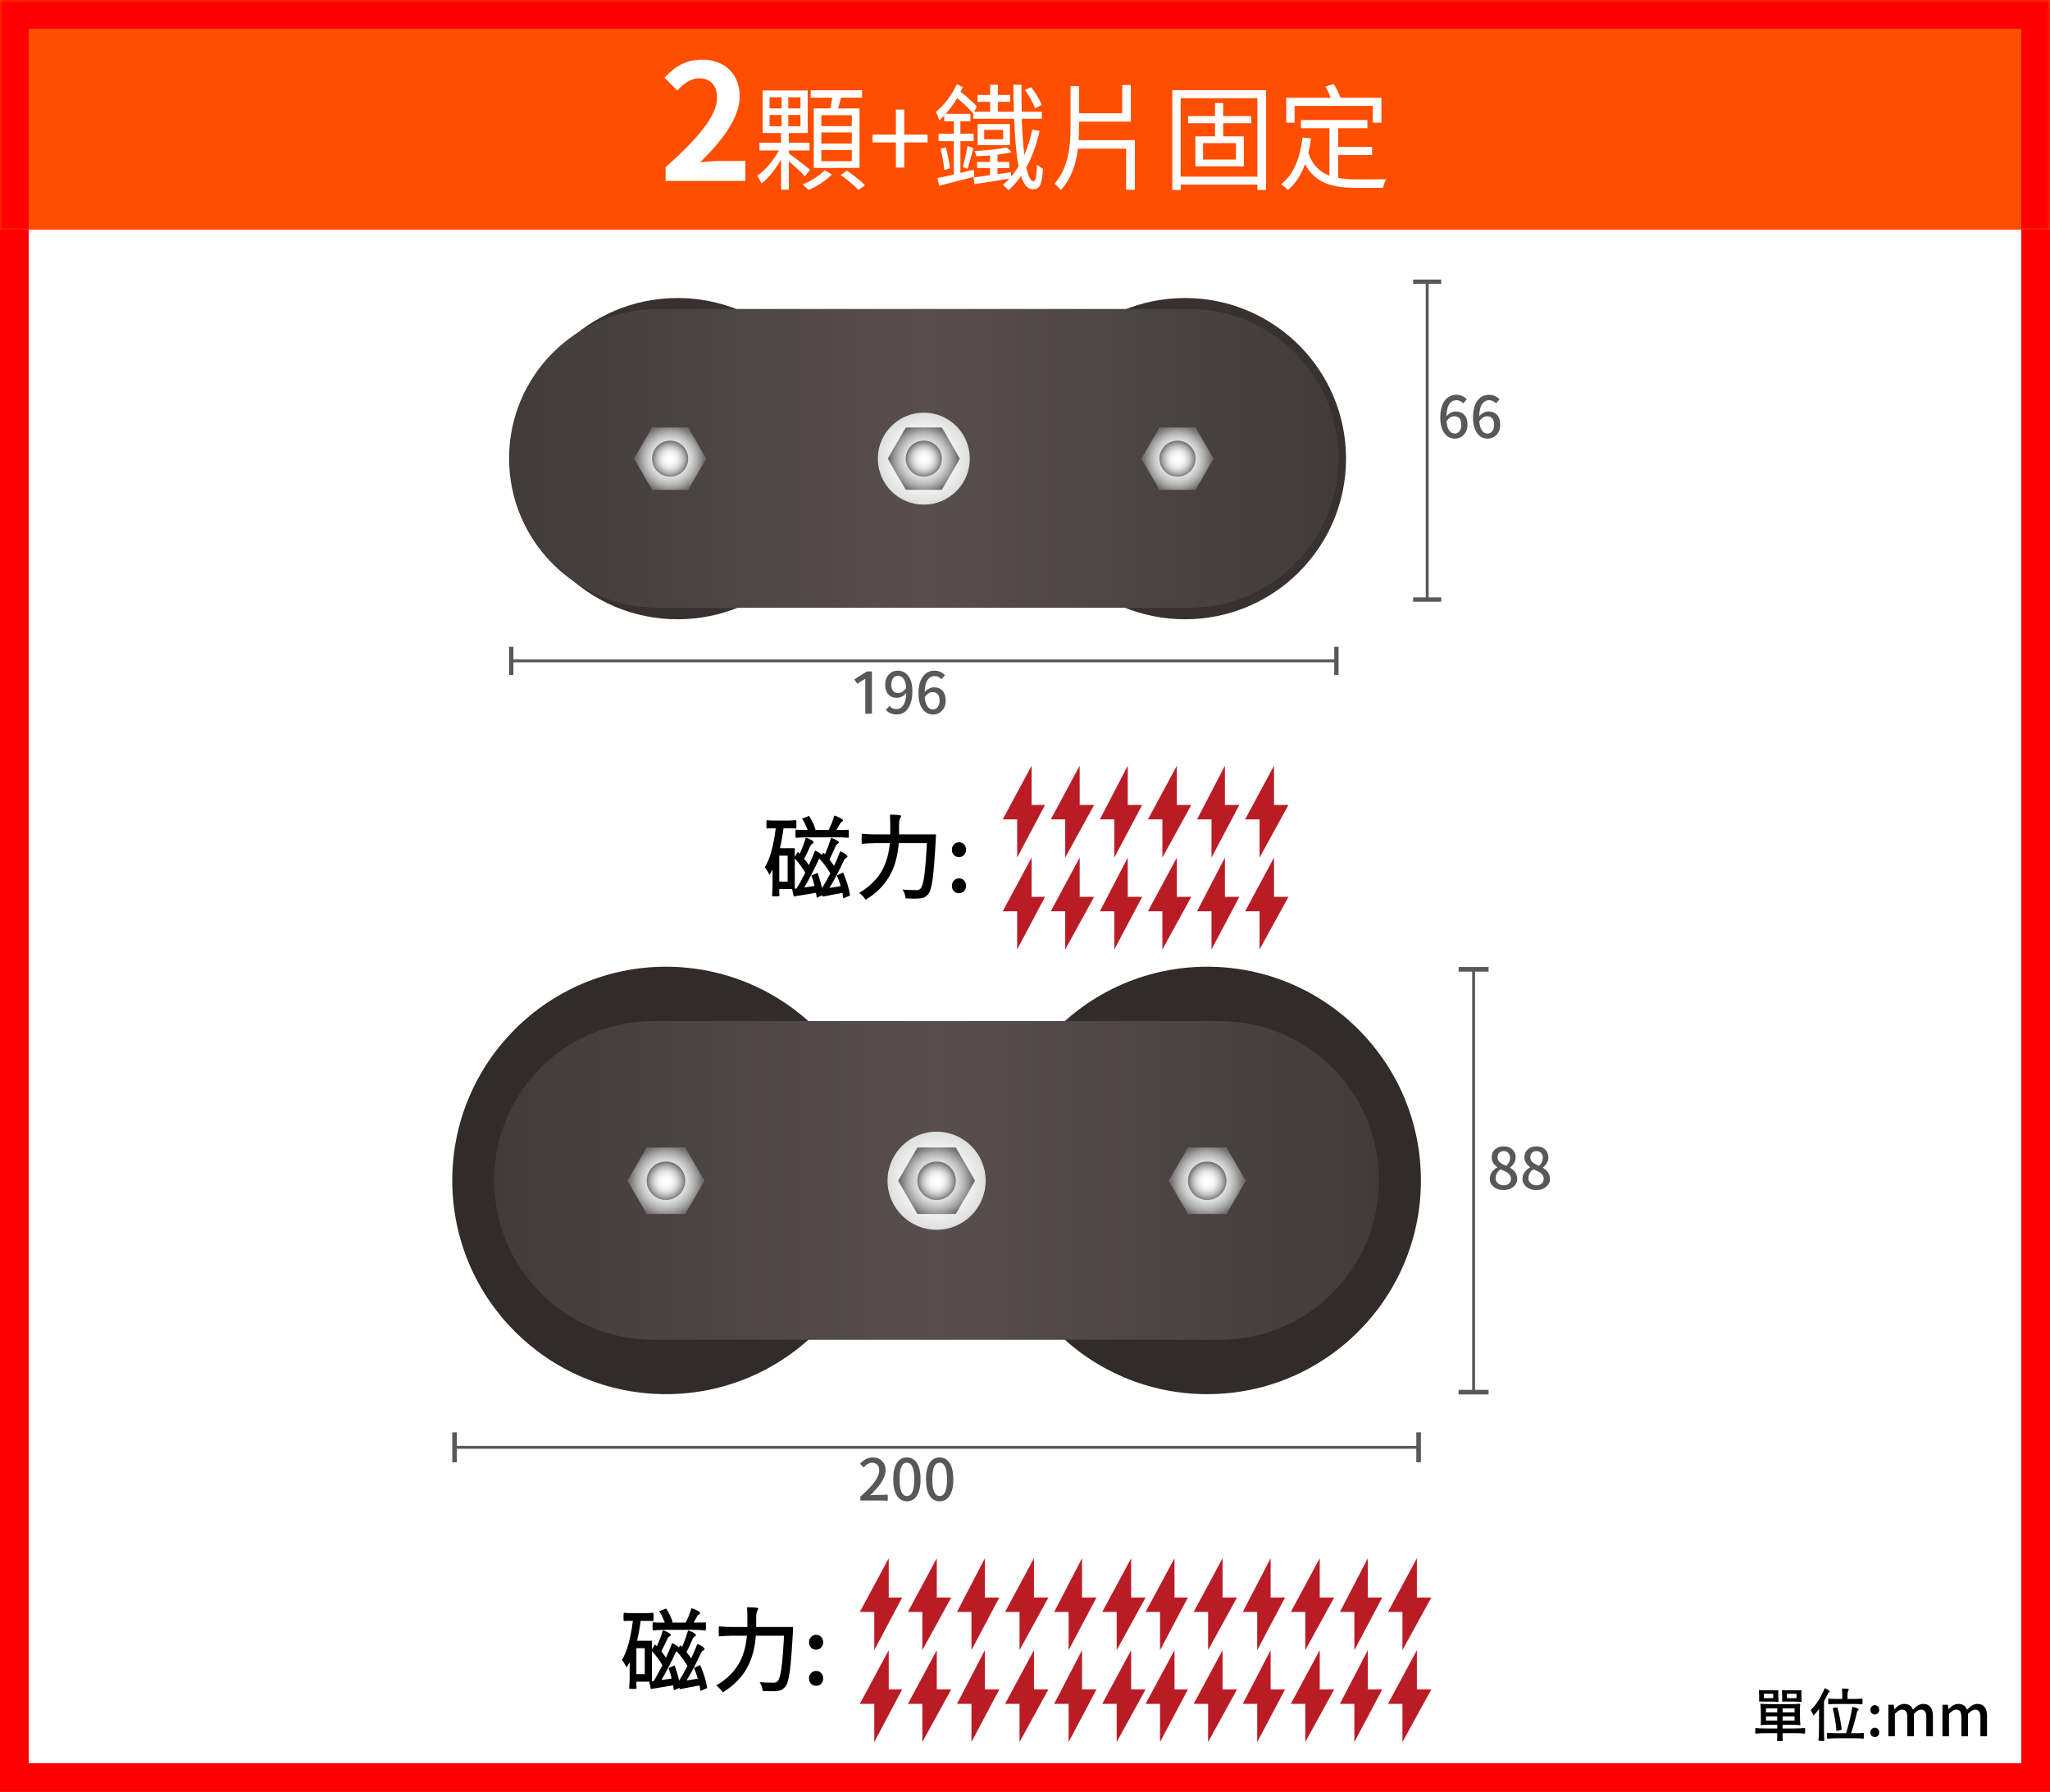 <svg width="357" height="312" viewBox="0 0 357 312" fill="none" xmlns="http://www.w3.org/2000/svg">
<rect x="0" y="0" width="357" height="312" fill="#808080" stroke="none"/>
<rect x="2.5" y="2.5" width="352" height="307" fill="white"/>
<rect x="2.5" y="2.5" width="352" height="307" stroke="#FF0000" stroke-width="5"/>
<mask id="path-2-inside-1_128_1406" fill="white">
<path d="M0 0H357V40H0V0Z"/>
</mask>
<path d="M0 0H357V40H0V0Z" fill="#FF4E00"/>
<path d="M0 0V-5H-5V0H0ZM357 0H362V-5H357V0ZM0 5H357V-5H0V5ZM352 0V40H362V0H352ZM5 40V0H-5V40H5Z" fill="#FF0000" mask="url(#path-2-inside-1_128_1406)"/>
<path d="M115.913 31.5V29.12C121.541 24.08 124.873 20.188 124.873 16.996C124.873 14.896 123.725 13.636 121.765 13.636C120.253 13.636 118.993 14.616 117.957 15.764L115.717 13.524C117.621 11.508 119.469 10.388 122.297 10.388C126.217 10.388 128.821 12.908 128.821 16.772C128.821 20.524 125.713 24.556 121.933 28.252C122.969 28.14 124.341 28.028 125.293 28.028H129.801V31.5H115.913ZM148.337 21.96V20.06H143.037V21.96H148.337ZM148.337 25V23.06H143.037V25H148.337ZM148.337 28.06V26.12H143.037V28.06H148.337ZM141.717 18.88H144.597C144.717 18.28 144.857 17.6 144.937 17H141.177V15.72H150.137V17H146.457C146.297 17.64 146.117 18.3 145.937 18.88H149.677V29.24H141.717V18.88ZM134.017 20.02V21.98H136.117V20.02H134.017ZM134.017 16.94V18.88H136.117V16.94H134.017ZM139.397 18.88V16.94H137.277V18.88H139.397ZM139.397 21.98V20.02H137.277V21.98H139.397ZM141.057 29.56L140.177 30.72C139.657 30.12 138.377 28.94 137.377 28.08V33.02H136.017V27.78C135.057 29.44 133.837 31.02 132.597 31.96C132.457 31.56 132.117 30.96 131.877 30.62C133.257 29.66 134.717 27.92 135.657 26.2H132.257V24.86H136.017V23.16H132.817V15.76H140.657V23.16H137.377V24.86H140.977V26.2H137.377V26.72C138.337 27.4 140.537 29.08 141.057 29.56ZM143.617 29.64L144.877 30.38C143.877 31.4 142.217 32.5 140.777 33.1C140.557 32.8 140.097 32.38 139.777 32.12C141.217 31.56 142.817 30.5 143.617 29.64ZM146.397 30.46L147.497 29.72C148.557 30.44 149.957 31.52 150.637 32.26L149.497 33.06C148.817 32.34 147.477 31.22 146.397 30.46ZM156.017 29.18V24.8H151.957V23.44H156.017V19.08H157.477V23.44H161.537V24.8H157.477V29.18H156.017ZM181.411 18.28L180.251 18.86C179.951 18 179.211 16.66 178.491 15.66L179.571 15.18C180.311 16.12 181.111 17.42 181.411 18.28ZM179.771 22.56L181.051 22.8C180.491 25.18 179.751 27.32 178.731 29.16C179.091 30.78 179.511 31.56 179.971 31.56C180.311 31.56 180.511 30.9 180.591 28.64C180.891 28.92 181.311 29.24 181.631 29.36C181.451 32.38 180.991 32.94 179.851 32.96C178.971 32.96 178.311 32.18 177.811 30.66C177.171 31.58 176.431 32.42 175.611 33.14C175.431 32.88 174.911 32.4 174.631 32.2C175.031 31.86 175.431 31.48 175.791 31.1C173.611 31.46 171.391 31.82 169.711 32.06L169.531 30.9C170.331 30.8 171.331 30.66 172.411 30.5V29.26H170.151V28.2H172.411V27.06C171.611 27.14 170.791 27.18 170.011 27.2C169.991 26.94 169.831 26.56 169.691 26.3C171.671 26.2 174.031 25.96 175.291 25.64L176.191 26.48C175.471 26.68 174.631 26.8 173.711 26.92V28.2H175.771V29.26H173.711V30.34L176.051 29.98L176.071 30.76C176.551 30.22 176.991 29.62 177.371 28.96C176.991 26.94 176.751 24.18 176.611 20.68H169.491V19.78C168.811 18.96 167.731 17.94 166.691 17.08C166.111 18.06 165.411 19 164.711 19.82H169.011L168.991 21.12H167.251V23.28H169.551V24.58H167.251V30.1L169.591 29.56L169.671 30.78C167.491 31.34 165.211 31.92 163.551 32.34L163.251 31C164.031 30.86 165.031 30.64 166.111 30.38V24.58H163.451V23.28H166.111V21.12H164.431V20.14C164.131 20.44 163.871 20.72 163.571 20.98C163.491 20.66 163.191 19.86 162.991 19.48C164.371 18.34 165.791 16.56 166.631 14.66L167.671 15.18C167.551 15.44 167.411 15.72 167.271 16C168.351 16.8 169.451 17.78 170.111 18.54L169.651 19.46H172.431V17.74H170.231V16.54H172.431V14.76H173.771V16.54H175.911V17.74H173.771V19.46H176.571C176.531 18.02 176.491 16.44 176.471 14.76H177.891C177.871 16.46 177.891 18.04 177.931 19.46H181.431V20.68H177.931C178.031 23.24 178.191 25.34 178.391 27C178.971 25.64 179.431 24.14 179.771 22.56ZM174.691 24.26V22.62H171.391V24.26H174.691ZM175.871 21.6V25.28H170.251V21.6H175.871ZM168.491 29.4L167.671 29.06C167.971 28.08 168.311 26.5 168.491 25.42L169.511 25.78C169.171 27 168.811 28.48 168.491 29.4ZM163.791 25.9L164.711 25.64C165.011 26.8 165.331 28.32 165.431 29.3L164.451 29.62C164.371 28.62 164.091 27.08 163.791 25.9ZM187.831 24.4H197.631V33.04H196.111V25.88H187.711C187.411 28.48 186.631 31 184.751 33.1C184.511 32.76 183.971 32.24 183.631 32C186.151 29.1 186.431 25.34 186.431 21.72V15H187.911V19.72H195.431V14.8H196.931V21.18H187.911V21.72C187.911 22.62 187.891 23.52 187.831 24.4ZM215.231 27.78V24.92H209.511V27.78H215.231ZM217.891 21.46H213.011V23.74H216.611V28.96H208.171V23.74H211.591V21.46H206.891V20.22H211.591V17.94H213.011V20.22H217.891V21.46ZM205.611 30.76H218.971V17.1H205.611V30.76ZM204.151 15.7H220.491V33.08H218.971V32.14H205.611V33.08H204.151V15.7ZM225.451 18.44V21.36H223.991V17.02H231.751C231.511 16.4 231.151 15.64 230.831 15.06L232.271 14.64C232.711 15.38 233.211 16.36 233.451 17.02H240.571V21.36H239.071V18.44H225.451ZM233.031 26.98V30.98C234.031 31.18 235.131 31.24 236.311 31.24C237.031 31.24 240.451 31.24 241.411 31.2C241.171 31.58 240.931 32.26 240.851 32.7H236.231C232.071 32.7 229.091 31.98 227.271 28.58C226.591 30.44 225.611 31.96 224.291 33.1C224.051 32.82 223.451 32.3 223.091 32.08C225.311 30.38 226.391 27.54 226.831 23.94L228.311 24.1C228.191 25.02 228.031 25.88 227.851 26.68C228.611 28.8 229.891 29.96 231.511 30.58V22.32H226.551V20.9H238.131V22.32H233.031V25.58H238.951V26.98H233.031Z" fill="white"/>
<g clip-path="url(#clip0_128_1406)">
<path d="M118.005 107.827C133.494 107.827 146.05 95.305 146.05 79.858C146.05 64.412 133.494 51.889 118.005 51.889C102.516 51.889 89.96 64.412 89.96 79.858C89.96 95.305 102.516 107.827 118.005 107.827Z" fill="#383130"/>
<path d="M206.362 107.827C221.85 107.827 234.406 95.305 234.406 79.858C234.406 64.412 221.85 51.889 206.362 51.889C190.873 51.889 178.317 64.412 178.317 79.858C178.317 95.305 190.873 107.827 206.362 107.827Z" fill="#383130"/>
<path d="M207.087 53.794H114.671C100.303 53.794 88.656 65.441 88.656 79.809V79.809C88.656 94.177 100.303 105.824 114.671 105.824H207.087C221.455 105.824 233.102 94.177 233.102 79.809C233.102 65.441 221.455 53.794 207.087 53.794Z" fill="url(#paint0_linear_128_1406)"/>
<path d="M160.879 87.867C165.302 87.867 168.888 84.281 168.888 79.859C168.888 75.435 165.302 71.85 160.879 71.85C156.456 71.85 152.871 75.435 152.871 79.859C152.871 84.281 156.456 87.867 160.879 87.867Z" fill="url(#paint1_radial_128_1406)"/>
<path d="M164.022 74.429H157.736L154.594 79.858L157.736 85.287H164.022L167.164 79.858L164.022 74.429Z" fill="url(#paint2_radial_128_1406)"/>
<path d="M160.879 82.993C162.615 82.993 164.022 81.59 164.022 79.858C164.022 78.127 162.615 76.723 160.879 76.723C159.143 76.723 157.736 78.127 157.736 79.858C157.736 81.59 159.143 82.993 160.879 82.993Z" fill="url(#paint3_radial_128_1406)"/>
<path d="M119.843 74.429H113.558L110.416 79.858L113.558 85.287H119.843L122.986 79.858L119.843 74.429Z" fill="url(#paint4_radial_128_1406)"/>
<path d="M116.7 82.993C118.436 82.993 119.844 81.59 119.844 79.858C119.844 78.127 118.436 76.723 116.7 76.723C114.964 76.723 113.557 78.127 113.557 79.858C113.557 81.59 114.964 82.993 116.7 82.993Z" fill="url(#paint5_radial_128_1406)"/>
<path d="M208.2 74.429H201.915L198.772 79.858L201.915 85.287H208.2L211.342 79.858L208.2 74.429Z" fill="url(#paint6_radial_128_1406)"/>
<path d="M205.058 82.993C206.794 82.993 208.201 81.59 208.201 79.858C208.201 78.127 206.794 76.723 205.058 76.723C203.322 76.723 201.914 78.127 201.914 79.858C201.914 81.59 203.322 82.993 205.058 82.993Z" fill="url(#paint7_radial_128_1406)"/>
<path d="M248.54 49.055V104.392" stroke="#595757" stroke-width="0.5" stroke-miterlimit="10"/>
<path d="M250.985 48.679H246.095V49.431H250.985V48.679Z" fill="#595757"/>
<path d="M250.985 104.016H246.095V104.768H250.985V104.016Z" fill="#595757"/>
<path d="M253.358 76.371C252.618 76.371 252.021 76.072 251.568 75.472C251.068 74.818 250.818 73.895 250.818 72.701C250.818 71.362 251.101 70.348 251.668 69.662C252.155 69.048 252.798 68.742 253.598 68.742C254.325 68.742 254.938 69.005 255.438 69.531L254.808 70.231C254.668 70.072 254.495 69.942 254.288 69.841C254.081 69.735 253.871 69.681 253.658 69.681C253.145 69.681 252.738 69.888 252.438 70.302C252.098 70.775 251.915 71.505 251.888 72.492C252.101 72.231 252.355 72.025 252.648 71.871C252.941 71.718 253.221 71.641 253.488 71.641C254.128 71.641 254.628 71.832 254.988 72.212C255.368 72.618 255.558 73.201 255.558 73.962C255.558 74.675 255.341 75.258 254.908 75.712C254.488 76.151 253.971 76.371 253.358 76.371ZM253.348 75.492C253.675 75.492 253.945 75.355 254.158 75.082C254.378 74.802 254.488 74.428 254.488 73.962C254.488 73.481 254.385 73.115 254.178 72.862C253.971 72.608 253.671 72.481 253.278 72.481C252.765 72.481 252.308 72.768 251.908 73.341C251.968 74.068 252.125 74.608 252.378 74.962C252.625 75.315 252.948 75.492 253.348 75.492ZM259.061 76.371C258.321 76.371 257.725 76.072 257.271 75.472C256.771 74.818 256.521 73.895 256.521 72.701C256.521 71.362 256.805 70.348 257.371 69.662C257.858 69.048 258.501 68.742 259.301 68.742C260.028 68.742 260.641 69.005 261.141 69.531L260.511 70.231C260.371 70.072 260.198 69.942 259.991 69.841C259.785 69.735 259.575 69.681 259.361 69.681C258.848 69.681 258.441 69.888 258.141 70.302C257.801 70.775 257.618 71.505 257.591 72.492C257.805 72.231 258.058 72.025 258.351 71.871C258.645 71.718 258.925 71.641 259.191 71.641C259.831 71.641 260.331 71.832 260.691 72.212C261.071 72.618 261.261 73.201 261.261 73.962C261.261 74.675 261.045 75.258 260.611 75.712C260.191 76.151 259.675 76.371 259.061 76.371ZM259.051 75.492C259.378 75.492 259.648 75.355 259.861 75.082C260.081 74.802 260.191 74.428 260.191 73.962C260.191 73.481 260.088 73.115 259.881 72.862C259.675 72.608 259.375 72.481 258.981 72.481C258.468 72.481 258.011 72.768 257.611 73.341C257.671 74.068 257.828 74.608 258.081 74.962C258.328 75.315 258.651 75.492 259.051 75.492Z" fill="#595757"/>
<path d="M89.032 115.067H232.726" stroke="#595757" stroke-width="0.5" stroke-miterlimit="10"/>
<path d="M89.408 112.622H88.656V117.512H89.408V112.622Z" fill="#595757"/>
<path d="M233.102 112.622H232.35V117.512H233.102V112.622Z" fill="#595757"/>
<path d="M150.685 124.275V118.185L149.275 119.055L148.775 118.285L150.975 116.905H151.845V120.595V124.275H150.685ZM156.148 124.405C155.401 124.405 154.775 124.145 154.268 123.625L154.888 122.915C155.208 123.281 155.611 123.465 156.098 123.465C156.585 123.465 156.975 123.258 157.268 122.845C157.608 122.365 157.795 121.631 157.828 120.645C157.615 120.911 157.361 121.121 157.068 121.275C156.775 121.428 156.488 121.505 156.208 121.505C155.575 121.505 155.078 121.311 154.718 120.925C154.338 120.525 154.148 119.948 154.148 119.195C154.148 118.481 154.365 117.895 154.798 117.435C155.211 116.995 155.725 116.775 156.338 116.775C157.085 116.775 157.685 117.065 158.138 117.645C158.638 118.285 158.888 119.185 158.888 120.345C158.888 121.698 158.608 122.738 158.048 123.465C157.568 124.091 156.935 124.405 156.148 124.405ZM156.408 120.675C156.928 120.675 157.395 120.375 157.808 119.775C157.761 119.081 157.605 118.548 157.338 118.175C157.098 117.835 156.768 117.665 156.348 117.665C156.021 117.665 155.755 117.798 155.548 118.065C155.328 118.351 155.218 118.731 155.218 119.205C155.218 119.671 155.321 120.035 155.528 120.295C155.735 120.548 156.028 120.675 156.408 120.675ZM162.491 124.405C161.751 124.405 161.154 124.105 160.701 123.505C160.201 122.851 159.951 121.928 159.951 120.735C159.951 119.395 160.234 118.381 160.801 117.695C161.288 117.081 161.931 116.775 162.731 116.775C163.458 116.775 164.071 117.038 164.571 117.565L163.941 118.265C163.801 118.105 163.628 117.975 163.421 117.875C163.214 117.768 163.004 117.715 162.791 117.715C162.278 117.715 161.871 117.921 161.571 118.335C161.231 118.808 161.048 119.538 161.021 120.525C161.234 120.265 161.488 120.058 161.781 119.905C162.074 119.751 162.354 119.675 162.621 119.675C163.261 119.675 163.761 119.865 164.121 120.245C164.501 120.651 164.691 121.235 164.691 121.995C164.691 122.708 164.474 123.291 164.041 123.745C163.621 124.185 163.104 124.405 162.491 124.405ZM162.481 123.525C162.808 123.525 163.078 123.388 163.291 123.115C163.511 122.835 163.621 122.461 163.621 121.995C163.621 121.515 163.518 121.148 163.311 120.895C163.104 120.641 162.804 120.515 162.411 120.515C161.898 120.515 161.441 120.801 161.041 121.375C161.101 122.101 161.258 122.641 161.511 122.995C161.758 123.348 162.081 123.525 162.481 123.525Z" fill="#595757"/>
</g>
<path d="M146.874 156.425C146.842 156.18 146.783 155.86 146.698 155.465C146.154 155.561 145.359 155.71 144.314 155.913C143.834 156.009 143.482 156.078 143.258 156.121L143.194 155.881L142.218 156.313C142.207 156.068 142.165 155.78 142.09 155.449C141.706 155.513 141.141 155.609 140.394 155.737C139.381 155.908 138.655 156.025 138.218 156.089L137.946 154.809H135.706V155.401C135.706 155.604 135.717 155.801 135.738 155.993C135.727 156.046 135.519 156.073 135.114 156.073C134.719 156.073 134.495 156.046 134.442 155.993C134.506 155.428 134.538 154.665 134.538 153.705V151.417C134.303 151.844 134.122 152.153 133.994 152.345C133.93 152.185 133.813 151.961 133.642 151.673C133.471 151.385 133.322 151.161 133.194 151.001C134.058 149.636 134.693 147.374 135.098 144.217H134.298C134.117 144.217 133.855 144.228 133.514 144.249C133.482 144.228 133.466 143.993 133.466 143.545C133.466 143.086 133.482 142.841 133.514 142.809C133.941 142.852 134.367 142.873 134.794 142.873H136.074H137.37C137.669 142.873 138.095 142.852 138.65 142.809C138.682 142.841 138.698 143.086 138.698 143.545C138.698 144.004 138.682 144.244 138.65 144.265C138.383 144.233 138.015 144.217 137.546 144.217H136.442C136.293 145.433 136.085 146.59 135.818 147.689H138.41V149.193L138.938 148.329C138.981 148.361 139.039 148.414 139.114 148.489C139.189 148.553 139.242 148.606 139.274 148.649C139.754 147.582 140.101 146.654 140.314 145.865C140.655 145.95 140.975 146.078 141.274 146.249C141.594 146.43 141.733 146.58 141.69 146.697C141.658 146.782 141.589 146.852 141.482 146.905C141.322 146.99 141.189 147.15 141.082 147.385C140.613 148.409 140.266 149.124 140.042 149.529C140.383 149.956 140.655 150.324 140.858 150.633C141.274 149.758 141.631 148.91 141.93 148.089C142.25 148.217 142.543 148.382 142.81 148.585C143.098 148.798 143.221 148.958 143.178 149.065C143.146 149.15 143.077 149.214 142.97 149.257C142.799 149.332 142.666 149.476 142.57 149.689C141.717 151.524 140.879 153.134 140.058 154.521L141.85 154.265C141.701 153.614 141.519 153.006 141.306 152.441L142.378 151.977C142.698 152.894 142.959 153.78 143.162 154.633C143.663 153.822 144.143 152.969 144.602 152.073C144.111 151.198 143.477 150.345 142.698 149.513L143.37 148.457C143.423 148.521 143.519 148.622 143.658 148.761C144.085 147.801 144.437 146.846 144.714 145.897C145.055 145.982 145.37 146.11 145.658 146.281C145.978 146.462 146.117 146.612 146.074 146.729C146.042 146.814 145.973 146.884 145.866 146.937C145.706 147.022 145.578 147.182 145.482 147.417C145.205 148.078 144.858 148.825 144.442 149.657C144.709 149.998 144.975 150.366 145.242 150.761C145.605 150.004 145.967 149.161 146.33 148.233C146.65 148.35 146.943 148.505 147.21 148.697C147.498 148.91 147.621 149.07 147.578 149.177C147.546 149.262 147.477 149.326 147.37 149.369C147.199 149.444 147.066 149.588 146.97 149.801C146.085 151.71 145.242 153.31 144.442 154.601C144.719 154.558 145.157 154.489 145.754 154.393C146.042 154.34 146.261 154.302 146.41 154.281C146.186 153.534 145.962 152.916 145.738 152.425L146.826 151.913C147.477 153.449 147.877 154.782 148.026 155.913L146.874 156.425ZM138.41 154.745L138.714 154.697C139.098 154.11 139.605 153.193 140.234 151.945C139.754 151.102 139.146 150.281 138.41 149.481V152.121V154.745ZM135.706 153.497H137.162V148.985H135.706V151.241V153.497ZM138.57 145.881C138.538 145.828 138.522 145.588 138.522 145.161C138.522 144.724 138.538 144.494 138.57 144.473C138.826 144.505 139.173 144.521 139.61 144.521H140.65C140.383 143.785 140.058 143.118 139.674 142.521L140.89 142.073C141.423 142.884 141.802 143.678 142.026 144.457L141.866 144.521H144.298C144.661 143.838 144.991 143.001 145.29 142.009C145.685 142.116 146.047 142.265 146.378 142.457C146.719 142.66 146.863 142.809 146.81 142.905C146.767 142.98 146.703 143.038 146.618 143.081C146.469 143.156 146.341 143.3 146.234 143.513C146.181 143.609 146.106 143.742 146.01 143.913C145.871 144.19 145.765 144.393 145.69 144.521H146.73C147.093 144.521 147.439 144.505 147.77 144.473C147.802 144.494 147.818 144.724 147.818 145.161C147.818 145.588 147.802 145.828 147.77 145.881C147.194 145.817 146.426 145.785 145.466 145.785H143.162H140.858C140.09 145.785 139.327 145.817 138.57 145.881ZM150.746 156.665C150.511 156.281 150.138 155.881 149.626 155.465C151.482 154.377 152.853 152.996 153.738 151.321C154.399 150.041 154.805 148.537 154.954 146.809H152.522C151.839 146.809 151.029 146.846 150.09 146.921C150.058 146.868 150.042 146.58 150.042 146.057C150.042 145.524 150.058 145.23 150.09 145.177C150.805 145.252 151.626 145.289 152.554 145.289H155.034V144.889V143.401C155.034 142.953 155.013 142.441 154.97 141.865C155.354 141.844 155.759 141.849 156.186 141.881C156.698 141.924 156.954 141.993 156.954 142.089C156.698 142.516 156.57 142.942 156.57 143.369V144.889V145.289H159.786H163.002C162.991 145.534 162.981 145.78 162.97 146.025C162.789 149.332 162.607 151.652 162.426 152.985C162.245 154.382 161.983 155.284 161.642 155.689C161.429 155.934 161.21 156.116 160.986 156.233C160.783 156.329 160.517 156.393 160.186 156.425C159.663 156.489 158.837 156.489 157.706 156.425C157.663 155.892 157.487 155.38 157.178 154.889C157.871 154.953 158.666 154.985 159.562 154.985C159.893 154.985 160.133 154.905 160.282 154.745C160.559 154.489 160.783 153.753 160.954 152.537C161.125 151.321 161.279 149.412 161.418 146.809H156.506C156.357 148.793 155.925 150.51 155.21 151.961C154.261 153.881 152.773 155.449 150.746 156.665ZM167.002 155.529C166.65 155.529 166.357 155.412 166.122 155.177C165.887 154.932 165.77 154.622 165.77 154.249C165.77 153.876 165.887 153.566 166.122 153.321C166.367 153.065 166.661 152.937 167.002 152.937C167.343 152.937 167.637 153.06 167.882 153.305C168.117 153.561 168.234 153.876 168.234 154.249C168.234 154.622 168.117 154.932 167.882 155.177C167.647 155.412 167.354 155.529 167.002 155.529ZM167.002 149.241C166.661 149.241 166.367 149.118 166.122 148.873C165.887 148.628 165.77 148.324 165.77 147.961C165.77 147.588 165.887 147.278 166.122 147.033C166.367 146.777 166.661 146.649 167.002 146.649C167.343 146.649 167.637 146.772 167.882 147.017C168.117 147.273 168.234 147.588 168.234 147.961C168.234 148.324 168.111 148.628 167.866 148.873C167.631 149.118 167.343 149.241 167.002 149.241Z" fill="black"/>
<path d="M179.652 133.321L174.618 142.669H177.135V149.321L181.989 140.153H179.652V133.321Z" fill="#BA1C26"/>
<path d="M188.022 133.321L182.989 142.669H185.506V149.321L190.539 140.153H188.022V133.321Z" fill="#BA1C26"/>
<path d="M196.393 133.321L191.539 142.669H194.056V149.321L198.91 140.153H196.393V133.321Z" fill="#BA1C26"/>
<path d="M204.944 133.321L199.91 142.669H202.427V149.321L207.461 140.153H204.944V133.321Z" fill="#BA1C26"/>
<path d="M213.315 133.321L208.461 142.669H210.978V149.321L215.831 140.153H213.315V133.321Z" fill="#BA1C26"/>
<path d="M221.865 133.321L216.831 142.669H219.348V149.321L224.382 140.153H221.865V133.321Z" fill="#BA1C26"/>
<path d="M179.652 149.321L174.618 158.669H177.135V165.321L181.989 156.153H179.652V149.321Z" fill="#BA1C26"/>
<path d="M188.022 149.321L182.989 158.669H185.506V165.321L190.539 156.153H188.022V149.321Z" fill="#BA1C26"/>
<path d="M196.393 149.321L191.539 158.669H194.056V165.321L198.91 156.153H196.393V149.321Z" fill="#BA1C26"/>
<path d="M204.944 149.321L199.91 158.669H202.427V165.321L207.461 156.153H204.944V149.321Z" fill="#BA1C26"/>
<path d="M213.315 149.321L208.461 158.669H210.978V165.321L215.831 156.153H213.315V149.321Z" fill="#BA1C26"/>
<path d="M221.865 149.321L216.831 158.669H219.348V165.321L224.382 156.153H221.865V149.321Z" fill="#BA1C26"/>
<g clip-path="url(#clip1_128_1406)">
<path d="M115.973 242.746C136.525 242.746 153.186 226.085 153.186 205.533C153.186 184.982 136.525 168.321 115.973 168.321C95.422 168.321 78.761 184.982 78.761 205.533C78.761 226.085 95.422 242.746 115.973 242.746Z" fill="#312B29"/>
<path d="M119.326 199.743H112.621L109.269 205.534L112.621 211.324H119.326L122.679 205.534L119.326 199.743Z" fill="url(#paint8_radial_128_1406)"/>
<path d="M115.973 208.878C117.825 208.878 119.327 207.381 119.327 205.534C119.327 203.687 117.825 202.189 115.973 202.189C114.121 202.189 112.62 203.687 112.62 205.534C112.62 207.381 114.121 208.878 115.973 208.878Z" fill="url(#paint9_radial_128_1406)"/>
<path d="M210.234 242.746C230.786 242.746 247.447 226.085 247.447 205.533C247.447 184.982 230.786 168.321 210.234 168.321C189.683 168.321 173.022 184.982 173.022 205.533C173.022 226.085 189.683 242.746 210.234 242.746Z" fill="#312B29"/>
<path d="M213.587 199.743H206.882L203.529 205.534L206.882 211.324H213.587L216.939 205.534L213.587 199.743Z" fill="url(#paint10_radial_128_1406)"/>
<path d="M210.234 208.878C212.086 208.878 213.588 207.381 213.588 205.534C213.588 203.687 212.086 202.189 210.234 202.189C208.382 202.189 206.881 203.687 206.881 205.534C206.881 207.381 208.382 208.878 210.234 208.878Z" fill="url(#paint11_radial_128_1406)"/>
<path d="M212.4 177.78H113.809C98.481 177.78 86.055 190.205 86.055 205.533V205.533C86.055 220.861 98.481 233.287 113.809 233.287H212.4C227.727 233.287 240.153 220.861 240.153 205.533C240.153 190.205 227.727 177.78 212.4 177.78Z" fill="url(#paint12_linear_128_1406)"/>
<path d="M163.104 214.13C167.822 214.13 171.648 210.305 171.648 205.586C171.648 200.867 167.822 197.042 163.104 197.042C158.385 197.042 154.56 200.867 154.56 205.586C154.56 210.305 158.385 214.13 163.104 214.13Z" fill="url(#paint13_radial_128_1406)"/>
<path d="M166.457 199.796H159.751L156.399 205.586L159.751 211.377H166.457L169.809 205.586L166.457 199.796Z" fill="url(#paint14_radial_128_1406)"/>
<path d="M163.104 208.93C164.956 208.93 166.457 207.433 166.457 205.586C166.457 203.739 164.956 202.242 163.104 202.242C161.252 202.242 159.75 203.739 159.75 205.586C159.75 207.433 161.252 208.93 163.104 208.93Z" fill="url(#paint15_radial_128_1406)"/>
<path d="M119.326 199.796H112.621L109.269 205.586L112.621 211.377H119.326L122.679 205.586L119.326 199.796Z" fill="url(#paint16_radial_128_1406)"/>
<path d="M115.973 208.93C117.825 208.93 119.327 207.433 119.327 205.586C119.327 203.739 117.825 202.242 115.973 202.242C114.121 202.242 112.62 203.739 112.62 205.586C112.62 207.433 114.121 208.93 115.973 208.93Z" fill="url(#paint17_radial_128_1406)"/>
<path d="M213.587 199.796H206.882L203.529 205.586L206.882 211.377H213.587L216.939 205.586L213.587 199.796Z" fill="url(#paint18_radial_128_1406)"/>
<path d="M210.234 208.93C212.086 208.93 213.588 207.433 213.588 205.586C213.588 203.739 212.086 202.242 210.234 202.242C208.382 202.242 206.881 203.739 206.881 205.586C206.881 207.433 208.382 208.93 210.234 208.93Z" fill="url(#paint19_radial_128_1406)"/>
<path d="M79.162 252.001H247.046" stroke="#595757" stroke-width="0.5" stroke-miterlimit="10"/>
<path d="M79.564 249.392H78.761V254.609H79.564V249.392Z" fill="#595757"/>
<path d="M247.447 249.392H246.644V254.609H247.447V249.392Z" fill="#595757"/>
<path d="M154.57 261.319C154.25 261.286 153.853 261.269 153.38 261.269H152.19H149.82V260.599C150.94 259.613 151.76 258.763 152.28 258.049C152.833 257.296 153.11 256.626 153.11 256.039C153.11 255.626 153.003 255.299 152.79 255.059C152.57 254.813 152.26 254.689 151.86 254.689C151.367 254.689 150.883 254.963 150.41 255.509L149.76 254.869C150.1 254.503 150.433 254.233 150.76 254.059C151.133 253.866 151.547 253.769 152 253.769C152.673 253.769 153.21 253.973 153.61 254.379C154.017 254.779 154.22 255.313 154.22 255.979C154.22 256.646 153.967 257.366 153.46 258.139C153.027 258.799 152.383 259.539 151.53 260.359C151.977 260.313 152.377 260.289 152.73 260.289H153.65C153.863 260.289 154.17 260.276 154.57 260.249C154.59 260.269 154.6 260.446 154.6 260.779C154.6 261.113 154.59 261.293 154.57 261.319ZM157.933 261.399C157.193 261.399 156.617 261.079 156.203 260.439C155.77 259.773 155.553 258.813 155.553 257.559C155.553 256.313 155.77 255.363 156.203 254.709C156.61 254.083 157.187 253.769 157.933 253.769C158.673 253.769 159.25 254.083 159.663 254.709C160.097 255.369 160.313 256.319 160.313 257.559C160.313 258.819 160.097 259.779 159.663 260.439C159.257 261.079 158.68 261.399 157.933 261.399ZM157.933 260.489C158.787 260.489 159.213 259.513 159.213 257.559C159.213 255.639 158.787 254.679 157.933 254.679C157.08 254.679 156.653 255.639 156.653 257.559C156.653 258.586 156.773 259.339 157.013 259.819C157.233 260.266 157.54 260.489 157.933 260.489ZM163.636 261.399C162.896 261.399 162.32 261.079 161.906 260.439C161.473 259.773 161.256 258.813 161.256 257.559C161.256 256.313 161.473 255.363 161.906 254.709C162.313 254.083 162.89 253.769 163.636 253.769C164.376 253.769 164.953 254.083 165.366 254.709C165.8 255.369 166.016 256.319 166.016 257.559C166.016 258.819 165.8 259.779 165.366 260.439C164.96 261.079 164.383 261.399 163.636 261.399ZM163.636 260.489C164.49 260.489 164.916 259.513 164.916 257.559C164.916 255.639 164.49 254.679 163.636 254.679C162.783 254.679 162.356 255.639 162.356 257.559C162.356 258.586 162.476 259.339 162.716 259.819C162.936 260.266 163.243 260.489 163.636 260.489Z" fill="#595757"/>
<path d="M256.623 168.775V242.397" stroke="#595757" stroke-width="0.5" stroke-miterlimit="10"/>
<path d="M259.231 168.374H254.014V169.176H259.231V168.374Z" fill="#595757"/>
<path d="M259.231 241.996H254.014V242.798H259.231V241.996Z" fill="#595757"/>
<path d="M261.837 207.208C261.157 207.208 260.583 207.025 260.117 206.658C259.663 206.278 259.437 205.808 259.437 205.248C259.437 204.795 259.573 204.388 259.847 204.028C260.073 203.721 260.377 203.468 260.757 203.268V203.218C260.097 202.751 259.767 202.178 259.767 201.498C259.767 200.931 259.967 200.471 260.367 200.118C260.753 199.771 261.253 199.598 261.867 199.598C262.5 199.598 263.003 199.778 263.377 200.138C263.757 200.498 263.947 200.968 263.947 201.548C263.947 201.895 263.843 202.235 263.637 202.568C263.463 202.848 263.243 203.085 262.977 203.278V203.328C263.803 203.801 264.217 204.451 264.217 205.278C264.217 205.831 263.997 206.288 263.557 206.648C263.11 207.021 262.537 207.208 261.837 207.208ZM261.857 206.378C262.237 206.378 262.543 206.275 262.777 206.068C263.01 205.861 263.127 205.588 263.127 205.248C263.127 204.841 262.95 204.505 262.597 204.238C262.357 204.058 261.93 203.845 261.317 203.598C261.05 203.778 260.843 203.998 260.697 204.258C260.537 204.531 260.457 204.825 260.457 205.138C260.457 205.498 260.59 205.795 260.857 206.028C261.123 206.261 261.457 206.378 261.857 206.378ZM262.317 202.988C262.757 202.575 262.977 202.118 262.977 201.618C262.977 201.271 262.88 200.988 262.687 200.768C262.48 200.541 262.2 200.428 261.847 200.428C261.54 200.428 261.287 200.525 261.087 200.718C260.893 200.911 260.797 201.171 260.797 201.498C260.797 201.858 260.947 202.165 261.247 202.418C261.467 202.605 261.823 202.795 262.317 202.988ZM267.54 207.208C266.86 207.208 266.287 207.025 265.82 206.658C265.367 206.278 265.14 205.808 265.14 205.248C265.14 204.795 265.277 204.388 265.55 204.028C265.777 203.721 266.08 203.468 266.46 203.268V203.218C265.8 202.751 265.47 202.178 265.47 201.498C265.47 200.931 265.67 200.471 266.07 200.118C266.457 199.771 266.957 199.598 267.57 199.598C268.203 199.598 268.707 199.778 269.08 200.138C269.46 200.498 269.65 200.968 269.65 201.548C269.65 201.895 269.547 202.235 269.34 202.568C269.167 202.848 268.947 203.085 268.68 203.278V203.328C269.507 203.801 269.92 204.451 269.92 205.278C269.92 205.831 269.7 206.288 269.26 206.648C268.813 207.021 268.24 207.208 267.54 207.208ZM267.56 206.378C267.94 206.378 268.247 206.275 268.48 206.068C268.713 205.861 268.83 205.588 268.83 205.248C268.83 204.841 268.653 204.505 268.3 204.238C268.06 204.058 267.633 203.845 267.02 203.598C266.753 203.778 266.547 203.998 266.4 204.258C266.24 204.531 266.16 204.825 266.16 205.138C266.16 205.498 266.293 205.795 266.56 206.028C266.827 206.261 267.16 206.378 267.56 206.378ZM268.02 202.988C268.46 202.575 268.68 202.118 268.68 201.618C268.68 201.271 268.583 200.988 268.39 200.768C268.183 200.541 267.903 200.428 267.55 200.428C267.243 200.428 266.99 200.525 266.79 200.718C266.597 200.911 266.5 201.171 266.5 201.498C266.5 201.858 266.65 202.165 266.95 202.418C267.17 202.605 267.527 202.795 268.02 202.988Z" fill="#595757"/>
</g>
<path d="M121.992 294.425C121.96 294.18 121.901 293.86 121.816 293.465C121.272 293.561 120.477 293.71 119.432 293.913C118.952 294.009 118.6 294.078 118.376 294.121L118.312 293.881L117.336 294.313C117.325 294.068 117.283 293.78 117.208 293.449C116.824 293.513 116.259 293.609 115.512 293.737C114.499 293.908 113.773 294.025 113.336 294.089L113.064 292.809H110.824V293.401C110.824 293.604 110.835 293.801 110.856 293.993C110.845 294.046 110.637 294.073 110.232 294.073C109.837 294.073 109.613 294.046 109.56 293.993C109.624 293.428 109.656 292.665 109.656 291.705V289.417C109.421 289.844 109.24 290.153 109.112 290.345C109.048 290.185 108.931 289.961 108.76 289.673C108.589 289.385 108.44 289.161 108.312 289.001C109.176 287.636 109.811 285.374 110.216 282.217H109.416C109.235 282.217 108.973 282.228 108.632 282.249C108.6 282.228 108.584 281.993 108.584 281.545C108.584 281.086 108.6 280.841 108.632 280.809C109.059 280.852 109.485 280.873 109.912 280.873H111.192H112.488C112.787 280.873 113.213 280.852 113.768 280.809C113.8 280.841 113.816 281.086 113.816 281.545C113.816 282.004 113.8 282.244 113.768 282.265C113.501 282.233 113.133 282.217 112.664 282.217H111.56C111.411 283.433 111.203 284.59 110.936 285.689H113.528V287.193L114.056 286.329C114.099 286.361 114.157 286.414 114.232 286.489C114.307 286.553 114.36 286.606 114.392 286.649C114.872 285.582 115.219 284.654 115.432 283.865C115.773 283.95 116.093 284.078 116.392 284.249C116.712 284.43 116.851 284.58 116.808 284.697C116.776 284.782 116.707 284.852 116.6 284.905C116.44 284.99 116.307 285.15 116.2 285.385C115.731 286.409 115.384 287.124 115.16 287.529C115.501 287.956 115.773 288.324 115.976 288.633C116.392 287.758 116.749 286.91 117.048 286.089C117.368 286.217 117.661 286.382 117.928 286.585C118.216 286.798 118.339 286.958 118.296 287.065C118.264 287.15 118.195 287.214 118.088 287.257C117.917 287.332 117.784 287.476 117.688 287.689C116.835 289.524 115.997 291.134 115.176 292.521L116.968 292.265C116.819 291.614 116.637 291.006 116.424 290.441L117.496 289.977C117.816 290.894 118.077 291.78 118.28 292.633C118.781 291.822 119.261 290.969 119.72 290.073C119.229 289.198 118.595 288.345 117.816 287.513L118.488 286.457C118.541 286.521 118.637 286.622 118.776 286.761C119.203 285.801 119.555 284.846 119.832 283.897C120.173 283.982 120.488 284.11 120.776 284.281C121.096 284.462 121.235 284.612 121.192 284.729C121.16 284.814 121.091 284.884 120.984 284.937C120.824 285.022 120.696 285.182 120.6 285.417C120.323 286.078 119.976 286.825 119.56 287.657C119.827 287.998 120.093 288.366 120.36 288.761C120.723 288.004 121.085 287.161 121.448 286.233C121.768 286.35 122.061 286.505 122.328 286.697C122.616 286.91 122.739 287.07 122.696 287.177C122.664 287.262 122.595 287.326 122.488 287.369C122.317 287.444 122.184 287.588 122.088 287.801C121.203 289.71 120.36 291.31 119.56 292.601C119.837 292.558 120.275 292.489 120.872 292.393C121.16 292.34 121.379 292.302 121.528 292.281C121.304 291.534 121.08 290.916 120.856 290.425L121.944 289.913C122.595 291.449 122.995 292.782 123.144 293.913L121.992 294.425ZM113.528 292.745L113.832 292.697C114.216 292.11 114.723 291.193 115.352 289.945C114.872 289.102 114.264 288.281 113.528 287.481V290.121V292.745ZM110.824 291.497H112.28V286.985H110.824V289.241V291.497ZM113.688 283.881C113.656 283.828 113.64 283.588 113.64 283.161C113.64 282.724 113.656 282.494 113.688 282.473C113.944 282.505 114.291 282.521 114.728 282.521H115.768C115.501 281.785 115.176 281.118 114.792 280.521L116.008 280.073C116.541 280.884 116.92 281.678 117.144 282.457L116.984 282.521H119.416C119.779 281.838 120.109 281.001 120.408 280.009C120.803 280.116 121.165 280.265 121.496 280.457C121.837 280.66 121.981 280.809 121.928 280.905C121.885 280.98 121.821 281.038 121.736 281.081C121.587 281.156 121.459 281.3 121.352 281.513C121.299 281.609 121.224 281.742 121.128 281.913C120.989 282.19 120.883 282.393 120.808 282.521H121.848C122.211 282.521 122.557 282.505 122.888 282.473C122.92 282.494 122.936 282.724 122.936 283.161C122.936 283.588 122.92 283.828 122.888 283.881C122.312 283.817 121.544 283.785 120.584 283.785H118.28H115.976C115.208 283.785 114.445 283.817 113.688 283.881ZM125.864 294.665C125.629 294.281 125.256 293.881 124.744 293.465C126.6 292.377 127.971 290.996 128.856 289.321C129.517 288.041 129.923 286.537 130.072 284.809H127.64C126.957 284.809 126.147 284.846 125.208 284.921C125.176 284.868 125.16 284.58 125.16 284.057C125.16 283.524 125.176 283.23 125.208 283.177C125.923 283.252 126.744 283.289 127.672 283.289H130.152V282.889V281.401C130.152 280.953 130.131 280.441 130.088 279.865C130.472 279.844 130.877 279.849 131.304 279.881C131.816 279.924 132.072 279.993 132.072 280.089C131.816 280.516 131.688 280.942 131.688 281.369V282.889V283.289H134.904H138.12C138.109 283.534 138.099 283.78 138.088 284.025C137.907 287.332 137.725 289.652 137.544 290.985C137.363 292.382 137.101 293.284 136.76 293.689C136.547 293.934 136.328 294.116 136.104 294.233C135.901 294.329 135.635 294.393 135.304 294.425C134.781 294.489 133.955 294.489 132.824 294.425C132.781 293.892 132.605 293.38 132.296 292.889C132.989 292.953 133.784 292.985 134.68 292.985C135.011 292.985 135.251 292.905 135.4 292.745C135.677 292.489 135.901 291.753 136.072 290.537C136.243 289.321 136.397 287.412 136.536 284.809H131.624C131.475 286.793 131.043 288.51 130.328 289.961C129.379 291.881 127.891 293.449 125.864 294.665ZM142.12 293.529C141.768 293.529 141.475 293.412 141.24 293.177C141.005 292.932 140.888 292.622 140.888 292.249C140.888 291.876 141.005 291.566 141.24 291.321C141.485 291.065 141.779 290.937 142.12 290.937C142.461 290.937 142.755 291.06 143 291.305C143.235 291.561 143.352 291.876 143.352 292.249C143.352 292.622 143.235 292.932 143 293.177C142.765 293.412 142.472 293.529 142.12 293.529ZM142.12 287.241C141.779 287.241 141.485 287.118 141.24 286.873C141.005 286.628 140.888 286.324 140.888 285.961C140.888 285.588 141.005 285.278 141.24 285.033C141.485 284.777 141.779 284.649 142.12 284.649C142.461 284.649 142.755 284.772 143 285.017C143.235 285.273 143.352 285.588 143.352 285.961C143.352 286.324 143.229 286.628 142.984 286.873C142.749 287.118 142.461 287.241 142.12 287.241Z" fill="black"/>
<path d="M154.77 271.321L149.736 280.669H152.253V287.321L157.107 278.153H154.77V271.321Z" fill="#BA1C26"/>
<path d="M163.14 271.321L158.107 280.669H160.624V287.321L165.657 278.153H163.14V271.321Z" fill="#BA1C26"/>
<path d="M171.511 271.321L166.657 280.669H169.174V287.321L174.028 278.153H171.511V271.321Z" fill="#BA1C26"/>
<path d="M180.062 271.321L175.028 280.669H177.545V287.321L182.579 278.153H180.062V271.321Z" fill="#BA1C26"/>
<path d="M188.433 271.321L183.579 280.669H186.095V287.321L190.949 278.153H188.433V271.321Z" fill="#BA1C26"/>
<path d="M196.983 271.321L191.949 280.669H194.466V287.321L199.5 278.153H196.983V271.321Z" fill="#BA1C26"/>
<path d="M154.77 287.321L149.736 296.669H152.253V303.321L157.107 294.153H154.77V287.321Z" fill="#BA1C26"/>
<path d="M163.14 287.321L158.107 296.669H160.624V303.321L165.657 294.153H163.14V287.321Z" fill="#BA1C26"/>
<path d="M171.511 287.321L166.657 296.669H169.174V303.321L174.028 294.153H171.511V287.321Z" fill="#BA1C26"/>
<path d="M180.062 287.321L175.028 296.669H177.545V303.321L182.579 294.153H180.062V287.321Z" fill="#BA1C26"/>
<path d="M188.433 287.321L183.579 296.669H186.095V303.321L190.949 294.153H188.433V287.321Z" fill="#BA1C26"/>
<path d="M196.983 287.321L191.949 296.669H194.466V303.321L199.5 294.153H196.983V287.321Z" fill="#BA1C26"/>
<path d="M204.534 271.321L199.5 280.669H202.017V287.321L206.871 278.153H204.534V271.321Z" fill="#BA1C26"/>
<path d="M212.905 271.321L207.871 280.669H210.388V287.321L215.421 278.153H212.905V271.321Z" fill="#BA1C26"/>
<path d="M221.275 271.321L216.421 280.669H218.938V287.321L223.792 278.153H221.275V271.321Z" fill="#BA1C26"/>
<path d="M229.826 271.321L224.792 280.669H227.309V287.321L232.343 278.153H229.826V271.321Z" fill="#BA1C26"/>
<path d="M238.197 271.321L233.343 280.669H235.86V287.321L240.714 278.153H238.197V271.321Z" fill="#BA1C26"/>
<path d="M246.747 271.321L241.713 280.669H244.23V287.321L249.264 278.153H246.747V271.321Z" fill="#BA1C26"/>
<path d="M204.534 287.321L199.5 296.669H202.017V303.321L206.871 294.153H204.534V287.321Z" fill="#BA1C26"/>
<path d="M212.905 287.321L207.871 296.669H210.388V303.321L215.421 294.153H212.905V287.321Z" fill="#BA1C26"/>
<path d="M221.275 287.321L216.421 296.669H218.938V303.321L223.792 294.153H221.275V287.321Z" fill="#BA1C26"/>
<path d="M229.826 287.321L224.792 296.669H227.309V303.321L232.343 294.153H229.826V287.321Z" fill="#BA1C26"/>
<path d="M238.197 287.321L233.343 296.669H235.86V303.321L240.714 294.153H238.197V287.321Z" fill="#BA1C26"/>
<path d="M246.747 287.321L241.713 296.669H244.23V303.321L249.264 294.153H246.747V287.321Z" fill="#BA1C26"/>
<path d="M309.97 303.151C309.65 303.151 309.483 303.134 309.47 303.101C309.49 302.941 309.5 302.721 309.5 302.441V301.771H307.6C307.007 301.771 306.373 301.798 305.7 301.851C305.68 301.811 305.67 301.651 305.67 301.371C305.67 301.084 305.68 300.921 305.7 300.881C306.2 300.934 306.833 300.961 307.6 300.961H309.5V300.311H308.07C307.477 300.311 307.003 300.331 306.65 300.371C306.623 300.371 306.61 300.351 306.61 300.311C306.643 300.191 306.657 299.951 306.65 299.591C306.65 299.511 306.65 299.451 306.65 299.411V298.511C306.65 297.784 306.623 297.188 306.57 296.721C306.57 296.674 306.597 296.651 306.65 296.651C307.143 296.698 307.71 296.721 308.35 296.721H310.05H311.75C312.397 296.721 312.963 296.698 313.45 296.651C313.477 296.651 313.49 296.674 313.49 296.721C313.463 297.014 313.45 297.314 313.45 297.621V298.521C313.45 299.248 313.477 299.844 313.53 300.311C313.53 300.358 313.503 300.381 313.45 300.381C313.017 300.334 312.513 300.311 311.94 300.311H310.43V300.961H312.38C312.987 300.961 313.637 300.934 314.33 300.881C314.35 300.921 314.36 301.084 314.36 301.371C314.36 301.651 314.35 301.811 314.33 301.851C313.817 301.798 313.167 301.771 312.38 301.771H310.43V302.441C310.43 302.721 310.44 302.941 310.46 303.101C310.447 303.134 310.283 303.151 309.97 303.151ZM307.54 299.571H309.5V298.851H308.52H307.54V299.571ZM310.43 299.571H311.47H312.52V298.851H310.43V299.571ZM307.54 298.161H309.5V297.461H308.52H307.54V298.161ZM310.43 298.161H311.47H312.52V297.461H310.43V298.161ZM309.68 296.341C309.2 296.294 308.647 296.271 308.02 296.271H306.35V295.291C306.35 294.958 306.337 294.631 306.31 294.311C306.31 294.284 306.323 294.271 306.35 294.271C306.617 294.298 306.893 294.311 307.18 294.311H308.01H309.68V295.291C309.68 295.624 309.693 295.951 309.72 296.271C309.72 296.318 309.707 296.341 309.68 296.341ZM313.71 296.341C313.23 296.294 312.673 296.271 312.04 296.271H310.36V295.291C310.36 294.958 310.347 294.631 310.32 294.311C310.32 294.284 310.333 294.271 310.36 294.271C310.627 294.298 310.903 294.311 311.19 294.311H312.03H313.71V295.291C313.71 295.624 313.723 295.951 313.75 296.271C313.75 296.318 313.737 296.341 313.71 296.341ZM307.17 295.681H307.98H308.8V294.911H307.17V295.681ZM311.19 295.681H312.02H312.85V294.911H311.19V295.681ZM317.21 303.131C316.91 303.131 316.733 303.114 316.68 303.081C316.747 302.314 316.78 301.394 316.78 300.321V297.561C316.427 298.028 316.107 298.408 315.82 298.701C315.72 298.468 315.553 298.151 315.32 297.751C315.8 297.298 316.257 296.734 316.69 296.061C317.123 295.381 317.477 294.678 317.75 293.951C317.977 294.024 318.19 294.124 318.39 294.251C318.597 294.384 318.687 294.484 318.66 294.551C318.64 294.598 318.597 294.638 318.53 294.671C318.43 294.724 318.35 294.821 318.29 294.961C318.07 295.434 317.853 295.858 317.64 296.231V299.661V301.371C317.64 302.024 317.663 302.594 317.71 303.081C317.677 303.114 317.51 303.131 317.21 303.131ZM318.19 302.731C318.17 302.698 318.16 302.528 318.16 302.221C318.16 301.914 318.17 301.744 318.19 301.711C318.67 301.758 319.217 301.781 319.83 301.781H321.48C321.68 301.168 321.887 300.424 322.1 299.551C322.307 298.691 322.467 297.904 322.58 297.191C322.853 297.238 323.103 297.308 323.33 297.401C323.583 297.508 323.7 297.598 323.68 297.671C323.667 297.724 323.63 297.774 323.57 297.821C323.477 297.888 323.413 297.998 323.38 298.151C323.027 299.644 322.687 300.854 322.36 301.781H323.46C323.787 301.781 324.15 301.764 324.55 301.731C324.57 301.758 324.58 301.924 324.58 302.231C324.58 302.531 324.57 302.698 324.55 302.731C324.097 302.684 323.567 302.661 322.96 302.661H321.37H319.78C319.34 302.661 318.81 302.684 318.19 302.731ZM319.81 301.391C319.79 300.971 319.717 300.348 319.59 299.521C319.457 298.714 319.31 298.011 319.15 297.411L319.97 297.261C320.15 297.921 320.31 298.614 320.45 299.341C320.59 300.088 320.68 300.704 320.72 301.191L319.81 301.391ZM318.4 296.751C318.38 296.718 318.37 296.551 318.37 296.251C318.37 295.951 318.38 295.788 318.4 295.761C318.733 295.794 319.137 295.811 319.61 295.811H320.82V294.931C320.82 294.664 320.807 294.358 320.78 294.011C321.007 293.998 321.25 294.001 321.51 294.021C321.823 294.048 321.98 294.091 321.98 294.151C321.82 294.418 321.74 294.684 321.74 294.951V295.811H323.03C323.463 295.811 323.893 295.791 324.32 295.751C324.34 295.778 324.35 295.944 324.35 296.251C324.35 296.551 324.34 296.718 324.32 296.751C323.953 296.711 323.46 296.691 322.84 296.691H321.36H319.88C319.387 296.691 318.893 296.711 318.4 296.751ZM326.49 302.451C326.27 302.451 326.087 302.378 325.94 302.231C325.793 302.078 325.72 301.884 325.72 301.651C325.72 301.418 325.793 301.224 325.94 301.071C326.093 300.911 326.277 300.831 326.49 300.831C326.703 300.831 326.887 300.908 327.04 301.061C327.187 301.221 327.26 301.418 327.26 301.651C327.26 301.884 327.187 302.078 327.04 302.231C326.893 302.378 326.71 302.451 326.49 302.451ZM326.49 298.521C326.277 298.521 326.093 298.444 325.94 298.291C325.793 298.138 325.72 297.948 325.72 297.721C325.72 297.488 325.793 297.294 325.94 297.141C326.093 296.981 326.277 296.901 326.49 296.901C326.703 296.901 326.887 296.978 327.04 297.131C327.187 297.291 327.26 297.488 327.26 297.721C327.26 297.948 327.183 298.138 327.03 298.291C326.883 298.444 326.703 298.521 326.49 298.521ZM328.849 302.321V299.571V296.821H329.789L329.879 297.591H329.909C330.482 296.984 331.049 296.681 331.609 296.681C332.369 296.681 332.875 297.018 333.129 297.691C333.755 297.018 334.352 296.681 334.919 296.681C336.045 296.681 336.609 297.408 336.609 298.861V302.321H335.459V299.001C335.459 298.534 335.382 298.194 335.229 297.981C335.082 297.774 334.852 297.671 334.539 297.671C334.172 297.671 333.759 297.921 333.299 298.421V302.321H332.149V299.001C332.149 298.528 332.075 298.188 331.929 297.981C331.782 297.774 331.549 297.671 331.229 297.671C330.862 297.671 330.449 297.921 329.989 298.421V302.321H328.849ZM338.272 302.321V299.571V296.821H339.212L339.302 297.591H339.332C339.906 296.984 340.472 296.681 341.032 296.681C341.792 296.681 342.299 297.018 342.552 297.691C343.179 297.018 343.776 296.681 344.342 296.681C345.469 296.681 346.032 297.408 346.032 298.861V302.321H344.882V299.001C344.882 298.534 344.806 298.194 344.652 297.981C344.506 297.774 344.276 297.671 343.962 297.671C343.596 297.671 343.182 297.921 342.722 298.421V302.321H341.572V299.001C341.572 298.528 341.499 298.188 341.352 297.981C341.206 297.774 340.972 297.671 340.652 297.671C340.286 297.671 339.872 297.921 339.412 298.421V302.321H338.272Z" fill="black"/>
<defs>
<linearGradient id="paint0_linear_128_1406" x1="88.656" y1="79.809" x2="233.102" y2="79.809" gradientUnits="userSpaceOnUse">
<stop stop-color="#423B3A"/>
<stop offset="0.5" stop-color="#574E4D"/>
<stop offset="1" stop-color="#423B3A"/>
</linearGradient>
<radialGradient id="paint1_radial_128_1406" cx="0" cy="0" r="1" gradientUnits="userSpaceOnUse" gradientTransform="translate(160.879 79.859) scale(8.009 8.009)">
<stop stop-color="white"/>
<stop offset="0.372" stop-color="#FCFCFC"/>
<stop offset="0.667" stop-color="#F2F2F2"/>
<stop offset="0.936" stop-color="#E1E2E2"/>
<stop offset="1" stop-color="#DCDDDD"/>
</radialGradient>
<radialGradient id="paint2_radial_128_1406" cx="0" cy="0" r="1" gradientUnits="userSpaceOnUse" gradientTransform="translate(160.879 79.943) scale(5.879 5.879)">
<stop stop-color="white"/>
<stop offset="0.209" stop-color="#FCFCFC"/>
<stop offset="0.375" stop-color="#F2F2F2"/>
<stop offset="0.527" stop-color="#E1E1E1"/>
<stop offset="0.67" stop-color="#CAC9C9"/>
<stop offset="0.806" stop-color="#ACABAB"/>
<stop offset="0.936" stop-color="#878686"/>
<stop offset="1" stop-color="#727171"/>
</radialGradient>
<radialGradient id="paint3_radial_128_1406" cx="0" cy="0" r="1" gradientUnits="userSpaceOnUse" gradientTransform="translate(160.879 79.943) scale(3.143 3.143)">
<stop stop-color="white"/>
<stop offset="0.209" stop-color="#FCFCFC"/>
<stop offset="0.375" stop-color="#F2F2F2"/>
<stop offset="0.527" stop-color="#E1E1E1"/>
<stop offset="0.67" stop-color="#CAC9C9"/>
<stop offset="0.806" stop-color="#ACABAB"/>
<stop offset="0.936" stop-color="#878686"/>
<stop offset="1" stop-color="#727171"/>
</radialGradient>
<radialGradient id="paint4_radial_128_1406" cx="0" cy="0" r="1" gradientUnits="userSpaceOnUse" gradientTransform="translate(116.701 79.943) scale(5.879)">
<stop stop-color="white"/>
<stop offset="0.209" stop-color="#FCFCFC"/>
<stop offset="0.375" stop-color="#F2F2F2"/>
<stop offset="0.527" stop-color="#E1E1E1"/>
<stop offset="0.67" stop-color="#CAC9C9"/>
<stop offset="0.806" stop-color="#ACABAB"/>
<stop offset="0.936" stop-color="#878686"/>
<stop offset="1" stop-color="#727171"/>
</radialGradient>
<radialGradient id="paint5_radial_128_1406" cx="0" cy="0" r="1" gradientUnits="userSpaceOnUse" gradientTransform="translate(116.7 79.943) scale(3.143)">
<stop stop-color="white"/>
<stop offset="0.209" stop-color="#FCFCFC"/>
<stop offset="0.375" stop-color="#F2F2F2"/>
<stop offset="0.527" stop-color="#E1E1E1"/>
<stop offset="0.67" stop-color="#CAC9C9"/>
<stop offset="0.806" stop-color="#ACABAB"/>
<stop offset="0.936" stop-color="#878686"/>
<stop offset="1" stop-color="#727171"/>
</radialGradient>
<radialGradient id="paint6_radial_128_1406" cx="0" cy="0" r="1" gradientUnits="userSpaceOnUse" gradientTransform="translate(205.057 79.943) scale(5.879 5.879)">
<stop stop-color="white"/>
<stop offset="0.209" stop-color="#FCFCFC"/>
<stop offset="0.375" stop-color="#F2F2F2"/>
<stop offset="0.527" stop-color="#E1E1E1"/>
<stop offset="0.67" stop-color="#CAC9C9"/>
<stop offset="0.806" stop-color="#ACABAB"/>
<stop offset="0.936" stop-color="#878686"/>
<stop offset="1" stop-color="#727171"/>
</radialGradient>
<radialGradient id="paint7_radial_128_1406" cx="0" cy="0" r="1" gradientUnits="userSpaceOnUse" gradientTransform="translate(205.058 79.943) scale(3.143 3.143)">
<stop stop-color="white"/>
<stop offset="0.209" stop-color="#FCFCFC"/>
<stop offset="0.375" stop-color="#F2F2F2"/>
<stop offset="0.527" stop-color="#E1E1E1"/>
<stop offset="0.67" stop-color="#CAC9C9"/>
<stop offset="0.806" stop-color="#ACABAB"/>
<stop offset="0.936" stop-color="#878686"/>
<stop offset="1" stop-color="#727171"/>
</radialGradient>
<radialGradient id="paint8_radial_128_1406" cx="0" cy="0" r="1" gradientUnits="userSpaceOnUse" gradientTransform="translate(115.974 205.636) scale(6.272)">
<stop stop-color="white"/>
<stop offset="0.209" stop-color="#FCFCFC"/>
<stop offset="0.375" stop-color="#F2F2F2"/>
<stop offset="0.527" stop-color="#E1E1E1"/>
<stop offset="0.67" stop-color="#CAC9C9"/>
<stop offset="0.806" stop-color="#ACABAB"/>
<stop offset="0.936" stop-color="#878686"/>
<stop offset="1" stop-color="#727171"/>
</radialGradient>
<radialGradient id="paint9_radial_128_1406" cx="0" cy="0" r="1" gradientUnits="userSpaceOnUse" gradientTransform="translate(115.973 205.636) scale(3.353)">
<stop stop-color="white"/>
<stop offset="0.209" stop-color="#FCFCFC"/>
<stop offset="0.375" stop-color="#F2F2F2"/>
<stop offset="0.527" stop-color="#E1E1E1"/>
<stop offset="0.67" stop-color="#CAC9C9"/>
<stop offset="0.806" stop-color="#ACABAB"/>
<stop offset="0.936" stop-color="#878686"/>
<stop offset="1" stop-color="#727171"/>
</radialGradient>
<radialGradient id="paint10_radial_128_1406" cx="0" cy="0" r="1" gradientUnits="userSpaceOnUse" gradientTransform="translate(210.234 205.636) scale(6.272 6.272)">
<stop stop-color="white"/>
<stop offset="0.209" stop-color="#FCFCFC"/>
<stop offset="0.375" stop-color="#F2F2F2"/>
<stop offset="0.527" stop-color="#E1E1E1"/>
<stop offset="0.67" stop-color="#CAC9C9"/>
<stop offset="0.806" stop-color="#ACABAB"/>
<stop offset="0.936" stop-color="#878686"/>
<stop offset="1" stop-color="#727171"/>
</radialGradient>
<radialGradient id="paint11_radial_128_1406" cx="0" cy="0" r="1" gradientUnits="userSpaceOnUse" gradientTransform="translate(210.234 205.636) scale(3.353 3.353)">
<stop stop-color="white"/>
<stop offset="0.209" stop-color="#FCFCFC"/>
<stop offset="0.375" stop-color="#F2F2F2"/>
<stop offset="0.527" stop-color="#E1E1E1"/>
<stop offset="0.67" stop-color="#CAC9C9"/>
<stop offset="0.806" stop-color="#ACABAB"/>
<stop offset="0.936" stop-color="#878686"/>
<stop offset="1" stop-color="#727171"/>
</radialGradient>
<linearGradient id="paint12_linear_128_1406" x1="86.055" y1="205.533" x2="240.153" y2="205.533" gradientUnits="userSpaceOnUse">
<stop stop-color="#423B3A"/>
<stop offset="0.5" stop-color="#574E4D"/>
<stop offset="1" stop-color="#423B3A"/>
</linearGradient>
<radialGradient id="paint13_radial_128_1406" cx="0" cy="0" r="1" gradientUnits="userSpaceOnUse" gradientTransform="translate(163.104 205.586) scale(8.544)">
<stop stop-color="white"/>
<stop offset="0.372" stop-color="#FCFCFC"/>
<stop offset="0.667" stop-color="#F2F2F2"/>
<stop offset="0.936" stop-color="#E1E2E2"/>
<stop offset="1" stop-color="#DCDDDD"/>
</radialGradient>
<radialGradient id="paint14_radial_128_1406" cx="0" cy="0" r="1" gradientUnits="userSpaceOnUse" gradientTransform="translate(163.104 205.688) scale(6.272)">
<stop stop-color="white"/>
<stop offset="0.209" stop-color="#FCFCFC"/>
<stop offset="0.375" stop-color="#F2F2F2"/>
<stop offset="0.527" stop-color="#E1E1E1"/>
<stop offset="0.67" stop-color="#CAC9C9"/>
<stop offset="0.806" stop-color="#ACABAB"/>
<stop offset="0.936" stop-color="#878686"/>
<stop offset="1" stop-color="#727171"/>
</radialGradient>
<radialGradient id="paint15_radial_128_1406" cx="0" cy="0" r="1" gradientUnits="userSpaceOnUse" gradientTransform="translate(163.104 205.688) scale(3.353 3.353)">
<stop stop-color="white"/>
<stop offset="0.209" stop-color="#FCFCFC"/>
<stop offset="0.375" stop-color="#F2F2F2"/>
<stop offset="0.527" stop-color="#E1E1E1"/>
<stop offset="0.67" stop-color="#CAC9C9"/>
<stop offset="0.806" stop-color="#ACABAB"/>
<stop offset="0.936" stop-color="#878686"/>
<stop offset="1" stop-color="#727171"/>
</radialGradient>
<radialGradient id="paint16_radial_128_1406" cx="0" cy="0" r="1" gradientUnits="userSpaceOnUse" gradientTransform="translate(115.974 205.688) scale(6.272)">
<stop stop-color="white"/>
<stop offset="0.209" stop-color="#FCFCFC"/>
<stop offset="0.375" stop-color="#F2F2F2"/>
<stop offset="0.527" stop-color="#E1E1E1"/>
<stop offset="0.67" stop-color="#CAC9C9"/>
<stop offset="0.806" stop-color="#ACABAB"/>
<stop offset="0.936" stop-color="#878686"/>
<stop offset="1" stop-color="#727171"/>
</radialGradient>
<radialGradient id="paint17_radial_128_1406" cx="0" cy="0" r="1" gradientUnits="userSpaceOnUse" gradientTransform="translate(115.973 205.688) scale(3.353)">
<stop stop-color="white"/>
<stop offset="0.209" stop-color="#FCFCFC"/>
<stop offset="0.375" stop-color="#F2F2F2"/>
<stop offset="0.527" stop-color="#E1E1E1"/>
<stop offset="0.67" stop-color="#CAC9C9"/>
<stop offset="0.806" stop-color="#ACABAB"/>
<stop offset="0.936" stop-color="#878686"/>
<stop offset="1" stop-color="#727171"/>
</radialGradient>
<radialGradient id="paint18_radial_128_1406" cx="0" cy="0" r="1" gradientUnits="userSpaceOnUse" gradientTransform="translate(210.234 205.688) scale(6.272 6.272)">
<stop stop-color="white"/>
<stop offset="0.209" stop-color="#FCFCFC"/>
<stop offset="0.375" stop-color="#F2F2F2"/>
<stop offset="0.527" stop-color="#E1E1E1"/>
<stop offset="0.67" stop-color="#CAC9C9"/>
<stop offset="0.806" stop-color="#ACABAB"/>
<stop offset="0.936" stop-color="#878686"/>
<stop offset="1" stop-color="#727171"/>
</radialGradient>
<radialGradient id="paint19_radial_128_1406" cx="0" cy="0" r="1" gradientUnits="userSpaceOnUse" gradientTransform="translate(210.234 205.688) scale(3.353 3.353)">
<stop stop-color="white"/>
<stop offset="0.209" stop-color="#FCFCFC"/>
<stop offset="0.375" stop-color="#F2F2F2"/>
<stop offset="0.527" stop-color="#E1E1E1"/>
<stop offset="0.67" stop-color="#CAC9C9"/>
<stop offset="0.806" stop-color="#ACABAB"/>
<stop offset="0.936" stop-color="#878686"/>
<stop offset="1" stop-color="#727171"/>
</radialGradient>
<clipPath id="clip0_128_1406">
<rect width="179.688" height="81.642" fill="white" transform="translate(88.656 48.679)"/>
</clipPath>
<clipPath id="clip1_128_1406">
<rect width="199.478" height="100" fill="white" transform="translate(78.761 168.321)"/>
</clipPath>
</defs>
</svg>
